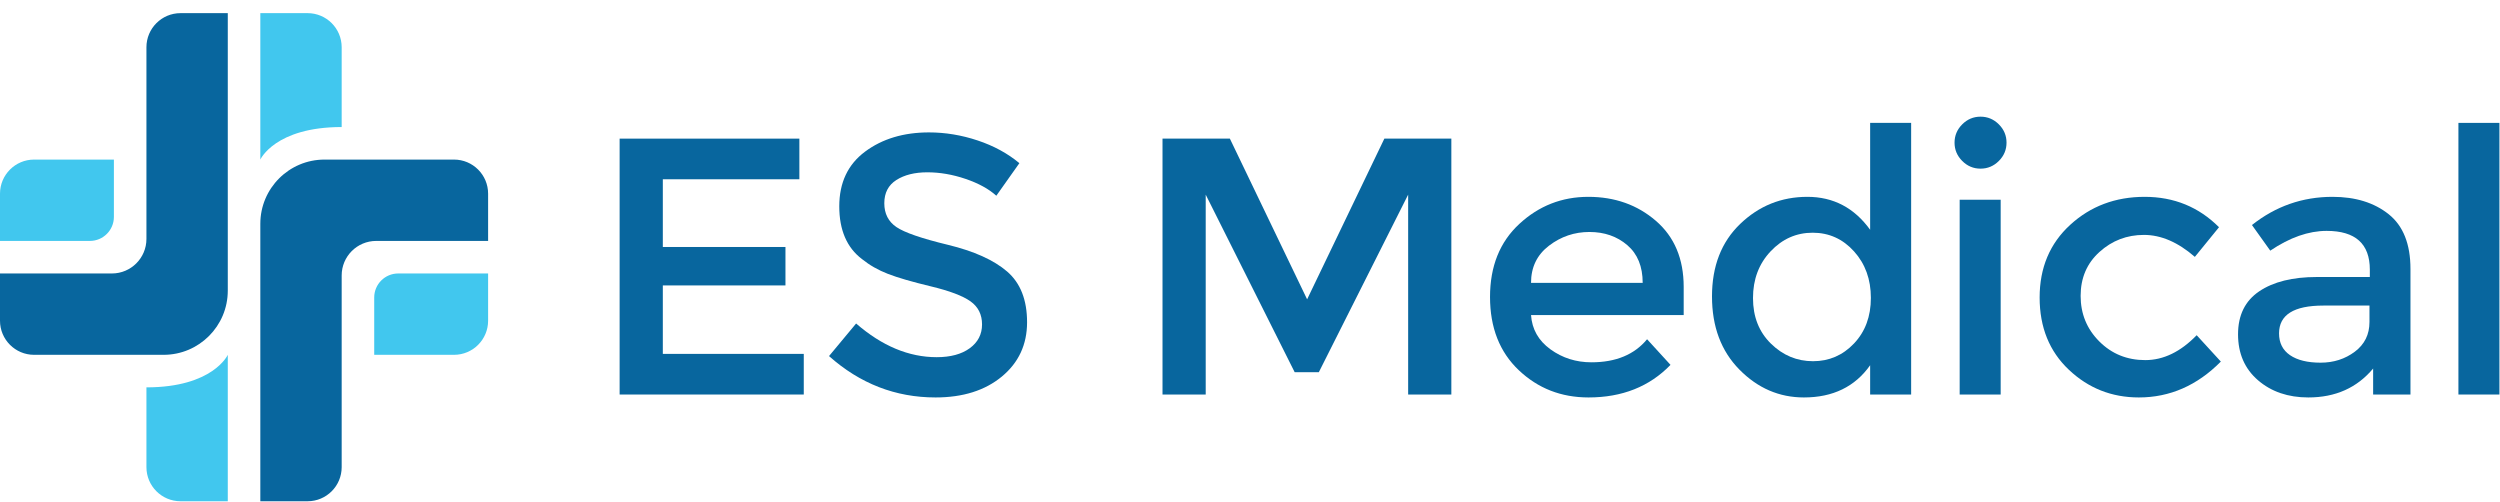 <?xml version="1.0" encoding="UTF-8"?>
<svg width="951px" height="191px" viewBox="0 0 951 191" version="1.1" xmlns="http://www.w3.org/2000/svg" xmlns:xlink="http://www.w3.org/1999/xlink">
    <title>Artboard</title>
    <g id="Artboard" stroke="none" stroke-width="1" fill="none" fill-rule="evenodd">
        <g id="ES-Medical---Logotyp-svart" transform="translate(0, 5)" fill-rule="nonzero">
            <polyline id="path2" fill="#08669E" transform="translate(270.729, 96.405) scale(-1, 1) rotate(-180) translate(-270.729, -96.405) " points="304.081 145.076 304.081 129.618 252.137 129.618 252.137 103.855 298.789 103.855 298.789 89.234 252.137 89.234 252.137 63.192 305.752 63.192 305.752 47.735 235.705 47.735 235.705 145.076 304.081 145.076"></polyline>
            <path d="M352.751,131.01 C347.968,131.01 344.047,130.035 340.984,128.085 C337.92,126.136 336.388,123.187 336.388,119.243 C336.388,115.295 337.92,112.28 340.984,110.191 C344.047,108.102 350.568,105.85 360.549,103.437 C370.527,101.021 378.048,97.634 383.109,93.271 C388.168,88.906 390.697,82.479 390.697,73.984 C390.697,65.489 387.495,58.596 381.089,53.304 C374.683,48.012 366.28,45.367 355.884,45.367 C340.657,45.367 327.149,50.61 315.36,61.103 L325.665,73.496 C335.504,64.954 345.717,60.685 356.301,60.685 C361.593,60.685 365.793,61.82 368.904,64.096 C372.013,66.37 373.569,69.389 373.569,73.148 C373.569,76.908 372.107,79.833 369.183,81.921 C366.259,84.01 361.221,85.912 354.073,87.631 C346.924,89.348 341.492,90.926 337.78,92.366 C334.065,93.804 330.769,95.684 327.893,98.006 C322.135,102.368 319.259,109.053 319.259,118.059 C319.259,127.063 322.532,134.004 329.076,138.878 C335.621,143.752 343.72,146.189 353.377,146.189 C359.596,146.189 365.771,145.167 371.899,143.125 C378.025,141.081 383.317,138.203 387.773,134.491 L379,122.097 C376.121,124.695 372.223,126.832 367.303,128.503 C362.381,130.175 357.531,131.01 352.751,131.01" id="path3" fill="#08669E" transform="translate(353.029, 95.778) scale(-1, 1) rotate(-180) translate(-353.029, -95.778) "></path>
            <polyline id="path4" fill="#08669E" transform="translate(497.157, 96.405) scale(-1, 1) rotate(-180) translate(-497.157, -96.405) " points="458.652 47.735 442.22 47.735 442.22 145.076 467.843 145.076 497.227 83.942 526.609 145.076 552.093 145.076 552.093 47.735 535.661 47.735 535.661 123.769 501.683 56.229 492.492 56.229 458.652 123.769 458.652 47.735"></polyline>
            <path d="M582.404,113.464 L624.877,113.464 C624.877,119.683 622.928,124.465 619.029,127.807 C615.129,131.149 610.325,132.82 604.615,132.82 C598.905,132.82 593.775,131.079 589.228,127.598 C584.679,124.117 582.404,119.404 582.404,113.464 L582.404,113.464 Z M640.475,101.209 L582.404,101.209 C582.775,95.824 585.235,91.483 589.785,88.188 C594.332,84.892 599.533,83.245 605.381,83.245 C614.664,83.245 621.72,86.169 626.548,92.018 L635.461,82.269 C627.476,74.005 617.079,69.876 604.267,69.876 C593.869,69.876 585.027,73.334 577.739,80.251 C570.449,87.166 566.807,96.45 566.807,108.102 C566.807,119.752 570.519,129.013 577.948,135.884 C585.375,142.753 594.123,146.189 604.197,146.189 C614.271,146.189 622.835,143.147 629.891,137.068 C636.945,130.986 640.475,122.607 640.475,111.931 L640.475,101.209" id="path5" fill="#08669E" transform="translate(603.641, 108.033) scale(-1, 1) rotate(-180) translate(-603.641, -108.033) "></path>
            <path d="M666.84,79.555 C666.84,72.452 669.113,66.673 673.663,62.217 C678.211,57.761 683.551,55.533 689.677,55.533 C695.805,55.533 701.004,57.783 705.275,62.287 C709.544,66.789 711.68,72.568 711.68,79.624 C711.68,86.679 709.544,92.575 705.275,97.31 C701.004,102.045 695.757,104.412 689.539,104.412 C683.317,104.412 677.98,102.045 673.524,97.31 C669.068,92.575 666.84,86.657 666.84,79.555 L666.84,79.555 Z M661.687,52.329 C654.724,59.384 651.243,68.669 651.243,80.182 C651.243,91.692 654.816,100.883 661.965,107.755 C669.113,114.624 677.632,118.06 687.52,118.06 C697.407,118.06 705.367,113.882 711.403,105.526 L711.403,146.189 L726.999,146.189 L726.999,42.86 L711.403,42.86 L711.403,54.001 C705.645,45.831 697.243,41.747 686.196,41.747 C676.819,41.747 668.651,45.273 661.687,52.329" id="path6" fill="#08669E" transform="translate(689.121, 93.968) scale(-1, 1) rotate(-180) translate(-689.121, -93.968) "></path>
            <path d="M761.055,39.38 L745.457,39.38 L745.457,113.465 L761.055,113.465 L761.055,39.38 Z M746.432,128.226 C744.483,130.176 743.508,132.496 743.508,135.189 C743.508,137.881 744.483,140.202 746.432,142.152 C748.383,144.102 750.701,145.076 753.396,145.076 C756.087,145.076 758.409,144.102 760.359,142.152 C762.308,140.202 763.283,137.881 763.283,135.189 C763.283,132.496 762.308,130.176 760.359,128.226 C758.409,126.277 756.087,125.302 753.396,125.302 C750.701,125.302 748.383,126.277 746.432,128.226" id="path7" fill="#08669E" transform="translate(753.395, 92.228) scale(-1, 1) rotate(-180) translate(-753.395, -92.228) "></path>
            <path d="M813.615,69.876 C803.309,69.876 794.443,73.379 787.017,80.39 C779.588,87.398 775.876,96.565 775.876,107.893 C775.876,119.219 779.752,128.434 787.504,135.536 C795.255,142.638 804.703,146.189 815.843,146.189 C826.984,146.189 836.405,142.336 844.112,134.631 L834.921,123.351 C828.516,128.921 822.061,131.707 815.564,131.707 C809.065,131.707 803.425,129.548 798.645,125.231 C793.863,120.914 791.473,115.343 791.473,108.52 C791.473,101.696 793.84,95.917 798.576,91.183 C803.309,86.448 809.135,84.08 816.052,84.08 C822.968,84.08 829.491,87.235 835.617,93.55 L844.808,83.523 C835.803,74.424 825.404,69.876 813.615,69.876" id="path8" fill="#08669E" transform="translate(810.342, 108.033) scale(-1, 1) rotate(-180) translate(-810.342, -108.033) "></path>
            <path d="M901.347,98.563 L901.347,104.829 L883.8,104.829 C872.565,104.829 866.949,101.3 866.949,94.246 C866.949,90.625 868.343,87.862 871.127,85.96 C873.912,84.057 877.788,83.105 882.756,83.105 C887.721,83.105 892.061,84.498 895.776,87.284 C899.488,90.069 901.347,93.828 901.347,98.563 L901.347,98.563 Z M916.943,70.99 L902.739,70.99 L902.739,80.878 C896.611,73.543 888.396,69.876 878.091,69.876 C870.383,69.876 864.001,72.057 858.943,76.422 C853.881,80.784 851.352,86.609 851.352,93.898 C851.352,101.185 854.044,106.64 859.429,110.261 C864.813,113.881 872.103,115.692 881.293,115.692 L901.485,115.692 L901.485,118.477 C901.485,128.316 896.007,133.238 885.053,133.238 C878.181,133.238 871.033,130.731 863.608,125.718 L856.645,135.466 C865.648,142.614 875.863,146.189 887.281,146.189 C896.007,146.189 903.133,143.983 908.657,139.574 C914.18,135.164 916.943,128.225 916.943,118.755 L916.943,70.99" id="path9" fill="#08669E" transform="translate(884.147, 108.033) scale(-1, 1) rotate(-180) translate(-884.147, -108.033) "></path>
            <polyline id="path10" fill="#08669E" transform="translate(942.983, 93.411) scale(-1, 1) rotate(-180) translate(-942.983, -93.411) " points="950.781 41.747 935.184 41.747 935.184 145.076 950.781 145.076 950.781 41.747"></polyline>
            <path d="M43.325,64.838 L43.325,86.649 L12.974,86.649 C5.809,86.649 0,80.84 0,73.675 L0,55.703 L34.19,55.703 C39.235,55.703 43.325,59.793 43.325,64.838" id="path11" fill="#41C7EE" transform="translate(21.662, 71.176) scale(-1, 1) rotate(-180) translate(-21.662, -71.176) "></path>
            <path d="M86.649,24.426 L86.649,129.974 L68.677,129.974 C61.512,129.974 55.703,124.166 55.703,116.999 L55.703,44.079 C55.703,36.826 49.823,30.946 42.57,30.946 L0,30.946 L0,12.974 C0,5.809 5.809,1.13686838e-13 12.974,1.13686838e-13 L55.703,1.13686838e-13 L62.223,1.13686838e-13 C75.714,1.13686838e-13 86.649,10.936 86.649,24.426" id="path12" fill="#08669E" transform="translate(43.324, 64.987) scale(-1, 1) rotate(-180) translate(-43.324, -64.987) "></path>
            <path d="M142.352,120.839 L142.352,99.028 L172.703,99.028 C179.868,99.028 185.677,104.837 185.677,112.002 L185.677,129.974 L151.487,129.974 C146.441,129.974 142.352,125.884 142.352,120.839" id="path13" fill="#41C7EE" transform="translate(164.015, 114.501) scale(-1, 1) rotate(-180) translate(-164.015, -114.501) "></path>
            <path d="M129.974,185.677 L123.453,185.677 C109.964,185.677 99.028,174.741 99.028,161.251 L99.028,154.731 L99.028,55.703 L116.999,55.703 C124.165,55.703 129.974,61.512 129.974,68.677 L129.974,141.598 C129.974,148.851 135.853,154.731 143.107,154.731 L185.677,154.731 L185.677,172.703 C185.677,179.868 179.868,185.677 172.703,185.677 L129.974,185.677" id="path14" fill="#08669E" transform="translate(142.352, 120.69) scale(-1, 1) rotate(-180) translate(-142.352, -120.69) "></path>
            <path d="M129.974,12.377 L129.974,42.728 C129.974,49.895 124.165,55.703 116.999,55.703 L99.028,55.703 L99.028,1.13686838e-13 C99.028,1.13686838e-13 104.608,12.377 129.974,12.377" id="path15" fill="#41C7EE" transform="translate(114.501, 27.851) scale(-1, 1) rotate(-180) translate(-114.501, -27.851) "></path>
            <path d="M55.703,173.299 L55.703,142.948 C55.703,135.783 61.512,129.974 68.677,129.974 L86.649,129.974 L86.649,185.677 C86.649,185.677 81.068,173.299 55.703,173.299" id="path16" fill="#41C7EE" transform="translate(71.176, 157.826) scale(-1, 1) rotate(-180) translate(-71.176, -157.826) "></path>
        </g>
    </g>
</svg>